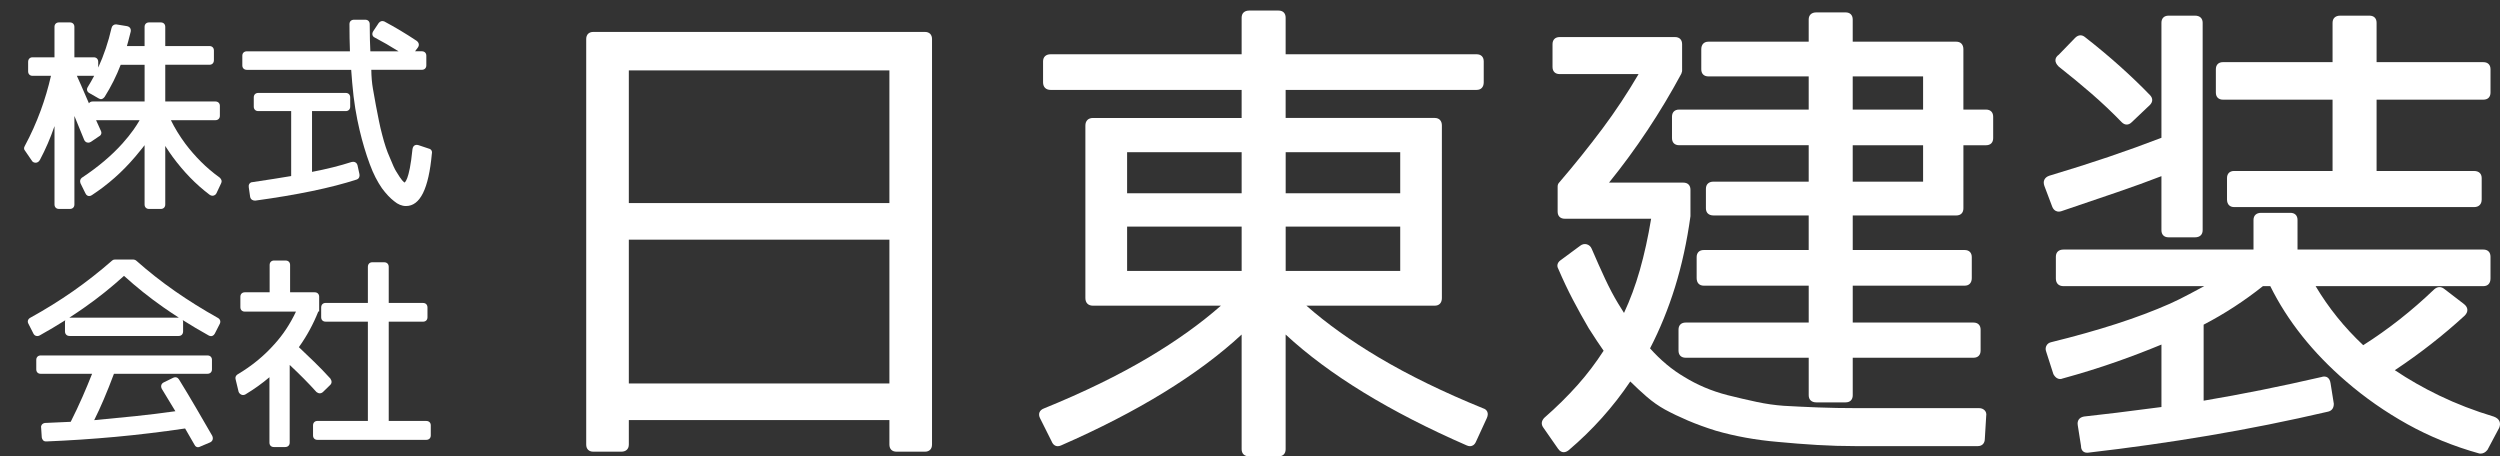 <?xml version="1.0" encoding="iso-8859-1"?>
<!-- Generator: Adobe Illustrator 16.0.3, SVG Export Plug-In . SVG Version: 6.00 Build 0)  -->
<!DOCTYPE svg PUBLIC "-//W3C//DTD SVG 1.1//EN" "http://www.w3.org/Graphics/SVG/1.1/DTD/svg11.dtd">
<svg version="1.1" id="&#x30EC;&#x30A4;&#x30E4;&#x30FC;_1"
	 xmlns="http://www.w3.org/2000/svg" xmlns:xlink="http://www.w3.org/1999/xlink" x="0px" y="0px" width="126px" height="23px"
	 viewBox="0 0 126 23" style="enable-background:new 0 0 126 23;" xml:space="preserve">
<rect x="0" y="0" width="126" height="23" fill="#333333" stroke="none"/>
<g>
	<path style="fill:#FFFFFF;" d="M10.133,8.154C9.848,7.869,9.584,7.566,9.349,7.255C9.05,6.85,8.803,6.448,8.614,6.058h2.236
		c0.141,0,0.232-0.087,0.232-0.223V5.337c0-0.135-0.091-0.223-0.232-0.223H8.329v-1.85h2.229c0.135,0,0.223-0.091,0.223-0.232V2.544
		c0-0.133-0.089-0.223-0.223-0.223H8.329V1.353c0-0.133-0.089-0.223-0.223-0.223H7.51c-0.133,0-0.223,0.089-0.223,0.223v0.969H6.396
		C6.42,2.235,6.444,2.148,6.469,2.059c0.04-0.144,0.079-0.298,0.12-0.469C6.604,1.503,6.58,1.445,6.556,1.411
		c-0.023-0.034-0.07-0.077-0.158-0.094L5.85,1.228c-0.118,0-0.203,0.069-0.229,0.185C5.459,2.119,5.235,2.787,4.95,3.406V3.12
		c0-0.141-0.087-0.232-0.223-0.232H3.749V1.353c0-0.133-0.089-0.223-0.223-0.223H2.969c-0.133,0-0.223,0.089-0.223,0.223v1.535
		H1.641c-0.135,0-0.223,0.091-0.223,0.232v0.479c0,0.133,0.089,0.223,0.223,0.223h0.928C2.433,4.418,2.259,5.007,2.051,5.572
		C1.826,6.186,1.556,6.787,1.254,7.348c-0.07,0.106-0.038,0.201,0,0.237l0.324,0.474C1.64,8.183,1.729,8.202,1.807,8.201
		c0.052-0.004,0.149-0.029,0.208-0.148C2.294,7.529,2.54,6.961,2.747,6.355v3.952c0,0.133,0.089,0.223,0.223,0.223h0.557
		c0.133,0,0.223-0.089,0.223-0.223V5.845L4.24,7.044c0.034,0.084,0.095,0.12,0.14,0.135L4.449,7.19c0.043,0,0.086-0.013,0.133-0.041
		l0.406-0.275c0.113-0.056,0.152-0.17,0.097-0.28L4.843,6.058h2.194C6.945,6.219,6.842,6.38,6.729,6.539
		C6.572,6.76,6.386,6.992,6.177,7.226C5.627,7.84,4.938,8.421,4.12,8.962C4.039,9.029,4.015,9.126,4.058,9.24l0.241,0.491
		c0.055,0.131,0.146,0.15,0.196,0.15c0.046,0,0.092-0.016,0.134-0.045c0.401-0.263,0.788-0.558,1.147-0.875
		c0.362-0.319,0.714-0.68,1.048-1.072C6.936,7.757,7.05,7.618,7.168,7.471c0.04-0.05,0.08-0.102,0.119-0.154v2.991
		c0,0.133,0.089,0.223,0.223,0.223h0.596c0.133,0,0.223-0.089,0.223-0.223V7.354c0.019,0.031,0.039,0.062,0.058,0.092
		c0.103,0.158,0.206,0.31,0.312,0.456c0.275,0.374,0.57,0.723,0.875,1.038c0.307,0.317,0.639,0.61,0.984,0.871
		c0.046,0.037,0.097,0.055,0.149,0.055l0.062-0.009c0.07-0.021,0.121-0.068,0.146-0.13l0.233-0.496
		c0.044-0.088,0.025-0.184-0.068-0.274C10.735,8.708,10.417,8.438,10.133,8.154z M4.391,4.557c0.011,0.041,0.041,0.098,0.117,0.136
		L4.974,4.96c0.083,0.042,0.169,0.08,0.298-0.075C5.599,4.365,5.871,3.82,6.083,3.265h1.205v1.85H4.668
		c-0.083,0-0.148,0.035-0.187,0.092L4.471,5.181C4.321,4.828,4.188,4.525,4.075,4.27C3.999,4.1,3.932,3.95,3.874,3.821h0.853
		c0.006,0,0.013,0,0.019,0c-0.1,0.191-0.206,0.377-0.318,0.558C4.378,4.453,4.38,4.517,4.391,4.557z"/>
	<path style="fill:#FFFFFF;" d="M13.789,9.017c-0.341,0.055-0.696,0.109-1.049,0.16c-0.105,0-0.156,0.061-0.177,0.097
		c-0.028,0.049-0.036,0.106-0.025,0.163l0.069,0.485c0.017,0.086,0.066,0.131,0.104,0.153c0.042,0.024,0.091,0.036,0.146,0.036
		h0.008l0.009-0.001c2.1-0.287,3.815-0.643,5.105-1.062c0.11-0.041,0.163-0.144,0.137-0.271l-0.1-0.459
		c-0.031-0.103-0.112-0.164-0.217-0.164c-0.025,0-0.052,0.003-0.088,0.013c-0.578,0.187-1.246,0.354-1.985,0.496V5.599h1.701
		c0.133,0,0.223-0.089,0.223-0.223V4.907c0-0.133-0.089-0.223-0.223-0.223h-4.414c-0.133,0-0.223,0.089-0.223,0.223v0.469
		c0,0.133,0.089,0.223,0.223,0.223h1.662v3.274L13.789,9.017z"/>
	<path style="fill:#FFFFFF;" d="M21.626,7.494l-0.53-0.177c-0.132-0.041-0.277-0.008-0.308,0.205
		c-0.161,1.634-0.405,1.673-0.4,1.678c-0.004-0.002-0.039-0.021-0.122-0.115c-0.031-0.037-0.071-0.092-0.12-0.163
		c-0.051-0.072-0.107-0.162-0.174-0.276c-0.073-0.109-0.187-0.358-0.342-0.744c-0.126-0.278-0.249-0.646-0.364-1.094
		c-0.064-0.239-0.121-0.482-0.169-0.724l-0.151-0.77c-0.045-0.248-0.096-0.528-0.151-0.844c-0.05-0.285-0.077-0.605-0.081-0.952
		h2.55c0.133,0,0.223-0.089,0.223-0.223V2.808c0-0.133-0.089-0.223-0.223-0.223h-0.346l0.147-0.196
		c0.076-0.114,0.054-0.238-0.064-0.33c-0.275-0.184-0.55-0.357-0.816-0.516c-0.27-0.162-0.542-0.315-0.821-0.464
		c-0.102-0.038-0.196-0.018-0.275,0.077l-0.275,0.413c-0.046,0.072-0.059,0.14-0.039,0.203c0.013,0.04,0.046,0.094,0.115,0.122
		c0.39,0.205,0.791,0.437,1.196,0.692h-1.42c-0.01-0.18-0.017-0.373-0.022-0.576c-0.006-0.25-0.01-0.514-0.01-0.793
		c0-0.133-0.089-0.223-0.223-0.223h-0.566c-0.141,0-0.232,0.087-0.232,0.223c0,0.473,0.008,0.933,0.024,1.369h-5.192
		c-0.141,0-0.232,0.087-0.232,0.223v0.488c0,0.135,0.091,0.223,0.232,0.223h5.255l0.05,0.637c0.039,0.474,0.092,0.916,0.157,1.314
		c0.065,0.392,0.138,0.758,0.217,1.087c0.143,0.606,0.315,1.183,0.512,1.714c0.093,0.252,0.192,0.481,0.294,0.678
		c0.103,0.198,0.209,0.377,0.318,0.534c0.207,0.281,0.416,0.503,0.616,0.656c0.192,0.162,0.393,0.244,0.598,0.244
		c0.714,0,1.142-0.868,1.304-2.637C21.795,7.624,21.735,7.521,21.626,7.494z"/>
	<path style="fill:#FFFFFF;" d="M9.874,20.545c-0.274-0.47-0.558-0.942-0.852-1.42c-0.064-0.103-0.166-0.142-0.297-0.084
		L8.24,19.279c-0.117,0.066-0.151,0.188-0.084,0.32l0.683,1.127c-0.646,0.092-1.32,0.174-2.005,0.246
		c-0.677,0.071-1.373,0.139-2.087,0.204c0.167-0.335,0.329-0.686,0.482-1.046c0.174-0.408,0.347-0.842,0.514-1.291h4.708
		c0.141,0,0.232-0.087,0.232-0.223v-0.479c0-0.135-0.091-0.223-0.232-0.223H2.051c-0.133,0-0.223,0.089-0.223,0.223v0.479
		c0,0.135,0.087,0.223,0.223,0.223h2.59c-0.15,0.381-0.311,0.767-0.478,1.149c-0.185,0.422-0.386,0.849-0.599,1.271l-1.302,0.058
		c-0.074,0.014-0.128,0.046-0.161,0.097c-0.021,0.032-0.042,0.085-0.028,0.141l0.032,0.494c0.01,0.053,0.03,0.098,0.061,0.134
		c0.035,0.043,0.083,0.068,0.174,0.065c1.129-0.045,2.295-0.122,3.463-0.229c1.137-0.104,2.323-0.247,3.526-0.424l0.469,0.813
		c0.052,0.119,0.144,0.131,0.181,0.131c0.039,0,0.079-0.012,0.1-0.027l0.515-0.218c0.125-0.062,0.167-0.188,0.102-0.331
		C10.421,21.487,10.147,21.014,9.874,20.545z"/>
	<path style="fill:#FFFFFF;" d="M8.817,14.672c-0.677-0.472-1.335-0.99-1.956-1.54l-0.028-0.019
		c-0.046-0.022-0.08-0.032-0.114-0.032H5.782c-0.052,0-0.099,0.019-0.131,0.051c-0.626,0.549-1.286,1.067-1.962,1.54
		c-0.674,0.472-1.403,0.924-2.167,1.345c-0.119,0.067-0.153,0.188-0.089,0.302l0.253,0.497c0.03,0.06,0.081,0.101,0.139,0.114
		l0.059,0.007c0.038,0,0.075-0.009,0.112-0.029c0.445-0.248,0.878-0.505,1.296-0.769c-0.011,0.027-0.017,0.059-0.017,0.093v0.469
		c0,0.141,0.091,0.232,0.232,0.232h5.498c0.135,0,0.223-0.091,0.223-0.232v-0.469c0-0.037-0.007-0.071-0.02-0.101
		c0.422,0.267,0.859,0.526,1.308,0.776c0.04,0.022,0.08,0.034,0.119,0.034c0.045,0,0.129-0.016,0.19-0.125l0.257-0.504
		c0.053-0.12,0.009-0.234-0.112-0.296C10.221,15.598,9.497,15.145,8.817,14.672z M9.004,16.011H3.506c-0.004,0-0.009,0-0.013,0
		c0.272-0.176,0.537-0.354,0.793-0.535c0.683-0.479,1.343-1.009,1.964-1.573c0.622,0.565,1.284,1.094,1.969,1.574
		c0.258,0.181,0.523,0.359,0.796,0.534C9.012,16.011,9.008,16.011,9.004,16.011z"/>
	<path style="fill:#FFFFFF;" d="M16.274,19.76l0.372-0.362c0.082-0.082,0.088-0.196,0.004-0.319
		c-0.263-0.29-0.536-0.572-0.811-0.839c-0.252-0.246-0.511-0.494-0.776-0.743c0.397-0.554,0.726-1.158,0.979-1.796l0.044-0.006
		v-0.74c0-0.133-0.089-0.223-0.223-0.223h-1.242v-1.379c0-0.135-0.091-0.223-0.232-0.223h-0.576c-0.133,0-0.223,0.089-0.223,0.223
		v1.379h-1.252c-0.133,0-0.223,0.089-0.223,0.223v0.527c0,0.135,0.087,0.223,0.223,0.223h2.579c-0.293,0.622-0.659,1.175-1.09,1.647
		c-0.254,0.286-0.539,0.56-0.846,0.813c-0.308,0.253-0.647,0.49-1.016,0.71c-0.084,0.057-0.118,0.149-0.091,0.24l0.152,0.632
		c0.024,0.062,0.068,0.109,0.131,0.141c0.069,0.033,0.146,0.029,0.216-0.012c0.442-0.267,0.847-0.557,1.207-0.864v3.296
		c0,0.135,0.087,0.223,0.223,0.223h0.566c0.141,0,0.232-0.087,0.232-0.223v-3.914c0.501,0.467,0.951,0.922,1.351,1.366
		C16.058,19.841,16.172,19.848,16.274,19.76z"/>
	<path style="fill:#FFFFFF;" d="M21.479,21.216h-1.887v-5.004h1.73c0.135,0,0.223-0.087,0.223-0.223v-0.488
		c0-0.141-0.087-0.232-0.223-0.232h-1.73V13.45c0-0.141-0.091-0.232-0.232-0.232h-0.596c-0.135,0-0.223,0.091-0.223,0.232v1.818
		h-2.131c-0.135,0-0.223,0.091-0.223,0.232v0.488c0,0.135,0.087,0.223,0.223,0.223h2.131v5.004h-2.541
		c-0.133,0-0.223,0.089-0.223,0.223v0.508c0,0.135,0.087,0.223,0.223,0.223h5.479c0.141,0,0.232-0.087,0.232-0.223v-0.508
		C21.712,21.303,21.621,21.216,21.479,21.216z"/>
	<path style="fill:#FFFFFF;" d="M46.615,1.609H29.904c-0.225,0-0.359,0.134-0.359,0.359v20.438c0,0.225,0.134,0.359,0.359,0.359
		h1.406c0.24,0,0.383-0.134,0.383-0.359v-1.234h13.133v1.234c0,0.225,0.134,0.359,0.359,0.359h1.43c0.225,0,0.359-0.134,0.359-0.359
		V1.969C46.975,1.744,46.84,1.609,46.615,1.609z M31.693,10.234V3.547h13.133v6.688H31.693z M44.826,12.078v7.25H31.693v-7.25
		H44.826z"/>
	<path style="fill:#FFFFFF;" d="M74.75,20.58c-1.985-0.807-3.757-1.671-5.268-2.57c-1.396-0.831-2.62-1.706-3.64-2.604h6.47
		c0.225,0,0.359-0.143,0.359-0.383V6.328c0-0.24-0.134-0.383-0.359-0.383h-7.516V4.531h9.625c0.225,0,0.359-0.143,0.359-0.383V3.094
		c0-0.225-0.134-0.359-0.359-0.359h-9.625V0.891c0-0.225-0.134-0.359-0.359-0.359h-1.476c-0.24,0-0.383,0.134-0.383,0.359v1.844
		h-9.625c-0.24,0-0.383,0.134-0.383,0.359v1.055c0,0.24,0.143,0.383,0.383,0.383h9.625v1.414h-7.492
		c-0.24,0-0.383,0.143-0.383,0.383v8.695c0,0.24,0.143,0.383,0.383,0.383h6.447c-1.02,0.898-2.243,1.773-3.64,2.604
		c-1.511,0.899-3.283,1.763-5.264,2.568c-0.123,0.045-0.203,0.113-0.239,0.204c-0.035,0.088-0.025,0.188,0.029,0.297l0.582,1.163
		c0.086,0.214,0.231,0.246,0.31,0.246c0.051,0,0.105-0.013,0.161-0.037c3.868-1.692,6.929-3.572,9.106-5.591v5.781
		c0,0.225,0.143,0.359,0.383,0.359h1.476c0.225,0,0.359-0.134,0.359-0.359V16.86c2.177,2.019,5.247,3.898,9.129,5.59
		c0.056,0.025,0.11,0.038,0.162,0.038c0.079,0,0.224-0.032,0.308-0.24l0.539-1.172c0.057-0.126,0.065-0.236,0.024-0.326
		C74.921,20.667,74.848,20.608,74.75,20.58z M70.571,11.422v2.234h-5.773v-2.234H70.571z M70.571,7.672v2.07h-5.773v-2.07H70.571z
		 M56.806,9.742v-2.07h5.773v2.07H56.806z M62.579,11.422v2.234h-5.773v-2.234H62.579z"/>
	<path style="fill:#FFFFFF;" d="M100.096,5.523h-1.141V2.484c0-0.24-0.134-0.383-0.359-0.383h-5.219V0.984
		c0-0.225-0.134-0.359-0.359-0.359h-1.477c-0.24,0-0.383,0.134-0.383,0.359v1.117h-5.055c-0.225,0-0.359,0.143-0.359,0.383v1.008
		c0,0.225,0.134,0.359,0.359,0.359h5.055v1.672h-6.531c-0.225,0-0.359,0.134-0.359,0.359v1.078c0,0.225,0.134,0.359,0.359,0.359
		h6.531v1.836h-4.797c-0.24,0-0.383,0.134-0.383,0.359V10.5c0,0.225,0.143,0.359,0.383,0.359h4.797v1.742H85.87
		c-0.225,0-0.359,0.134-0.359,0.359v1.055c0,0.24,0.134,0.383,0.359,0.383h5.289v1.859h-6.203c-0.225,0-0.359,0.134-0.359,0.359
		v1.055c0,0.225,0.134,0.359,0.359,0.359h6.203v1.891c0,0.225,0.143,0.359,0.383,0.359h1.477c0.225,0,0.359-0.134,0.359-0.359
		v-1.891h6.086c0.225,0,0.359-0.134,0.359-0.359v-1.055c0-0.225-0.134-0.359-0.359-0.359h-6.086v-1.859h5.641
		c0.225,0,0.359-0.143,0.359-0.383v-1.055c0-0.225-0.134-0.359-0.359-0.359h-5.641v-1.742h5.219c0.225,0,0.359-0.134,0.359-0.359
		V7.32h1.141c0.225,0,0.359-0.134,0.359-0.359V5.883C100.456,5.658,100.321,5.523,100.096,5.523z M96.924,3.852v1.672h-3.547V3.852
		H96.924z M96.924,7.32v1.836h-3.547V7.32H96.924z"/>
	<path style="fill:#FFFFFF;" d="M99.745,20.57h-6.188c-0.667,0-1.312-0.012-1.917-0.035c-0.608-0.023-1.186-0.051-1.73-0.082
		c-0.445-0.031-0.909-0.097-1.377-0.197c-0.473-0.101-0.964-0.215-1.459-0.339c-0.414-0.107-0.806-0.239-1.166-0.393
		c-0.359-0.153-0.705-0.331-1.029-0.532c-0.604-0.354-1.182-0.836-1.717-1.434c0.5-0.965,0.922-2.002,1.258-3.085
		c0.344-1.111,0.605-2.308,0.779-3.576V9.563c0-0.225-0.134-0.359-0.359-0.359h-3.745c1.369-1.692,2.594-3.538,3.644-5.488
		l0.014-0.05c0.017-0.033,0.025-0.067,0.025-0.103V2.227c0-0.225-0.134-0.359-0.359-0.359h-5.813c-0.225,0-0.359,0.134-0.359,0.359
		v1.148c0,0.225,0.134,0.359,0.359,0.359h3.978c-0.559,0.955-1.169,1.876-1.816,2.742c-0.69,0.923-1.426,1.839-2.18,2.717
		c-0.055,0.055-0.083,0.125-0.083,0.206v1.266c0,0.225,0.134,0.359,0.359,0.359h4.353c-0.151,0.921-0.343,1.793-0.571,2.595
		c-0.217,0.762-0.484,1.485-0.796,2.153l-0.301-0.485c-0.215-0.354-0.434-0.768-0.65-1.23c-0.217-0.465-0.445-0.977-0.677-1.517
		c-0.045-0.113-0.13-0.191-0.244-0.226c-0.118-0.035-0.24-0.006-0.345,0.078l-0.983,0.726c-0.16,0.114-0.2,0.281-0.112,0.432
		c0.234,0.547,0.484,1.075,0.742,1.567c0.258,0.492,0.523,0.97,0.791,1.427c0.141,0.219,0.277,0.431,0.411,0.634
		c0.116,0.178,0.229,0.344,0.34,0.499c-0.39,0.606-0.832,1.188-1.313,1.729c-0.502,0.563-1.062,1.116-1.671,1.647
		c-0.152,0.152-0.174,0.33-0.061,0.488l0.749,1.076c0.096,0.144,0.208,0.174,0.285,0.174c0.081,0,0.164-0.033,0.252-0.102
		c1.198-1.016,2.241-2.18,3.103-3.462c0.276,0.272,0.549,0.525,0.812,0.754c0.302,0.263,0.617,0.484,0.936,0.66
		c0.346,0.188,0.736,0.375,1.16,0.556c0.423,0.18,0.893,0.351,1.397,0.509c0.972,0.282,2.029,0.473,3.14,0.567
		c0.654,0.063,1.314,0.114,1.961,0.153c0.648,0.039,1.316,0.059,1.988,0.059h6.117c0.225,0,0.359-0.143,0.359-0.375l0.068-1.132
		c0.03-0.151-0.027-0.247-0.081-0.3C99.95,20.606,99.857,20.57,99.745,20.57z"/>
	<path style="fill:#FFFFFF;" d="M105.417,4.723c0.526,0.457,1.036,0.939,1.517,1.436c0.079,0.079,0.164,0.119,0.252,0.119
		s0.174-0.04,0.25-0.116l0.917-0.87c0.079-0.079,0.119-0.164,0.119-0.252s-0.04-0.174-0.117-0.251
		c-0.453-0.469-0.956-0.952-1.495-1.436c-0.539-0.484-1.136-0.983-1.771-1.479c-0.158-0.135-0.342-0.125-0.499,0.031l-0.826,0.852
		c-0.104,0.073-0.161,0.16-0.169,0.259c-0.009,0.108,0.042,0.22,0.164,0.34C104.331,3.806,104.89,4.266,105.417,4.723z"/>
	<path style="fill:#FFFFFF;" d="M112.038,5.023h5.523v3.594H112.6c-0.225,0-0.359,0.134-0.359,0.359v1.078
		c0,0.24,0.134,0.383,0.359,0.383h12.094c0.24,0,0.383-0.143,0.383-0.383V8.977c0-0.225-0.143-0.359-0.383-0.359h-4.914V5.023h5.383
		c0.225,0,0.359-0.134,0.359-0.359V3.492c0-0.225-0.134-0.359-0.359-0.359h-5.383V1.148c0-0.225-0.134-0.359-0.359-0.359h-1.477
		c-0.24,0-0.383,0.134-0.383,0.359v1.984h-5.523c-0.225,0-0.359,0.134-0.359,0.359v1.172C111.678,4.889,111.813,5.023,112.038,5.023
		z"/>
	<path style="fill:#FFFFFF;" d="M125.972,21.233c-0.043-0.102-0.135-0.18-0.281-0.235c-0.974-0.293-1.898-0.65-2.748-1.06
		c-0.791-0.381-1.545-0.811-2.244-1.28c1.254-0.833,2.437-1.755,3.52-2.749c0.096-0.096,0.142-0.197,0.136-0.3
		c-0.006-0.104-0.063-0.199-0.172-0.286l-1.011-0.776c-0.156-0.111-0.326-0.104-0.487,0.035c-1.121,1.075-2.324,2.022-3.579,2.816
		c-0.948-0.889-1.753-1.889-2.399-2.976h8.455c0.225,0,0.359-0.143,0.359-0.383v-1.102c0-0.225-0.134-0.359-0.359-0.359h-9.367
		v-1.492c0-0.225-0.134-0.359-0.359-0.359h-1.477c-0.24,0-0.383,0.134-0.383,0.359v1.492h-9.578c-0.24,0-0.383,0.134-0.383,0.359
		v1.102c0,0.24,0.143,0.383,0.383,0.383h7.095l-0.743,0.397c-0.348,0.186-0.68,0.35-0.988,0.488
		c-0.805,0.356-1.711,0.697-2.695,1.015c-0.984,0.318-2.09,0.629-3.279,0.922c-0.116,0.023-0.203,0.087-0.251,0.184
		c-0.033,0.065-0.06,0.173-0.007,0.305l0.359,1.119c0.041,0.081,0.097,0.147,0.168,0.198c0.092,0.066,0.23,0.063,0.282,0.031
		c0.967-0.265,1.884-0.55,2.727-0.847c0.78-0.274,1.543-0.566,2.271-0.868v3.148c-1.719,0.226-3.029,0.387-3.905,0.479
		c-0.119,0.022-0.208,0.073-0.262,0.151c-0.055,0.079-0.071,0.179-0.05,0.295l0.163,1.036c0,0.103,0.025,0.185,0.076,0.244
		c0.038,0.045,0.11,0.099,0.234,0.099c0.029,0,0.061-0.003,0.087-0.008c2.024-0.233,4.057-0.521,6.042-0.856
		c1.985-0.334,4.01-0.741,6.021-1.209c0.182-0.045,0.282-0.18,0.281-0.398l-0.164-1.031c-0.045-0.295-0.219-0.339-0.318-0.339
		c-0.047,0-0.099,0.01-0.138,0.025c-1.01,0.233-2.03,0.453-3.032,0.655c-0.954,0.192-1.932,0.373-2.909,0.538v-3.831
		c0.525-0.273,1.042-0.574,1.537-0.897c0.504-0.328,0.992-0.68,1.452-1.046h0.37c0.863,1.746,2.146,3.36,3.816,4.797
		c0.94,0.814,1.98,1.541,3.092,2.16c1.112,0.619,2.328,1.116,3.629,1.479c0.021,0.003,0.043,0.005,0.063,0.005
		c0.126,0,0.241-0.057,0.346-0.187l0.591-1.112C126.009,21.441,126.014,21.33,125.972,21.233z"/>
	<path style="fill:#FFFFFF;" d="M103.76,10.666c0.043,0,0.09-0.008,0.138-0.024c1.016-0.344,1.958-0.664,2.825-0.961
		c0.797-0.273,1.541-0.542,2.213-0.803v2.724c0,0.225,0.134,0.359,0.359,0.359h1.336c0.24,0,0.383-0.134,0.383-0.359V1.148
		c0-0.225-0.143-0.359-0.383-0.359h-1.336c-0.225,0-0.359,0.134-0.359,0.359v5.797c-0.86,0.331-1.758,0.655-2.669,0.964
		c-0.939,0.318-1.943,0.637-2.991,0.95c-0.118,0.043-0.199,0.11-0.241,0.2c-0.042,0.089-0.041,0.194,0.002,0.313l0.401,1.062
		C103.529,10.636,103.679,10.666,103.76,10.666z"/>
</g>
</svg>
